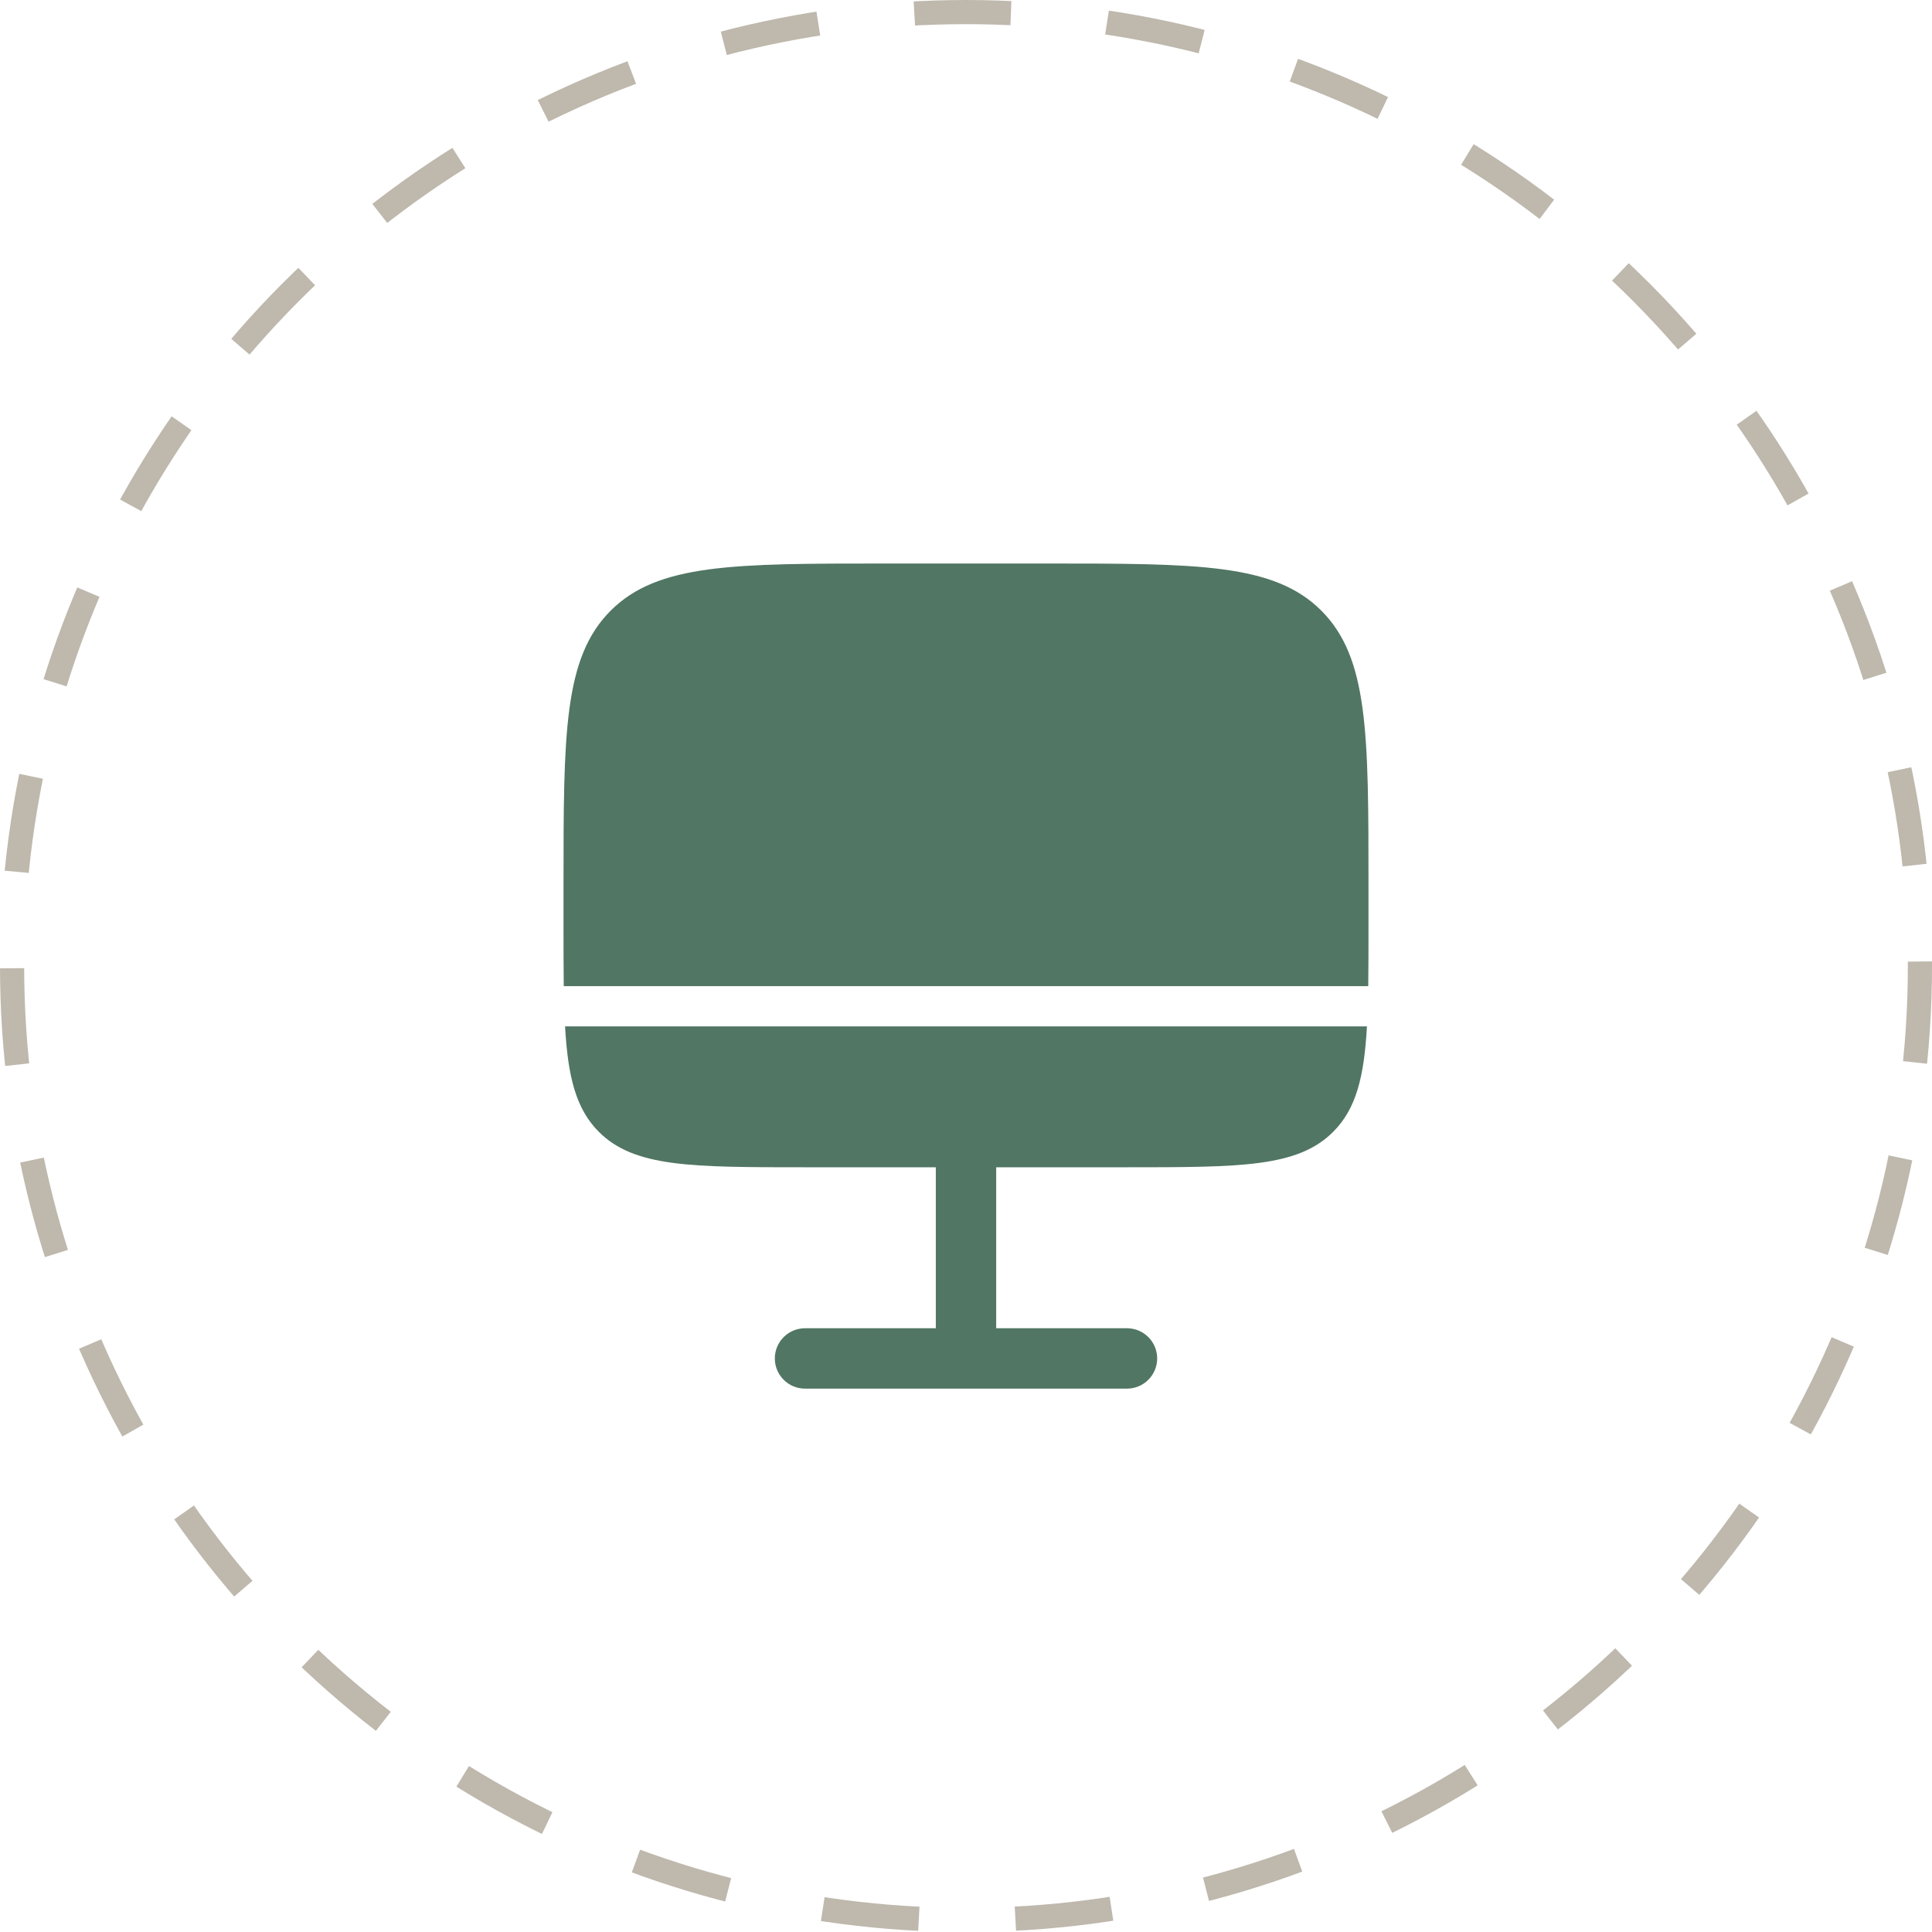 <?xml version="1.0" encoding="UTF-8"?> <svg xmlns="http://www.w3.org/2000/svg" width="40" height="40" viewBox="0 0 40 40" fill="none"><circle cx="20" cy="20" r="19.75" stroke="#5D4E32" stroke-opacity="0.4" stroke-width="0.5" stroke-dasharray="2 2"></circle><path d="M16.667 24.167C14.31 24.167 13.131 24.167 12.399 23.434C11.925 22.96 11.758 22.298 11.699 21.25H28.301C28.243 22.298 28.076 22.96 27.601 23.434C26.869 24.167 25.69 24.167 23.333 24.167H20.625V27.5H23.333C23.678 27.5 23.958 27.78 23.958 28.125C23.958 28.47 23.678 28.75 23.333 28.75H16.667C16.322 28.75 16.042 28.47 16.042 28.125C16.042 27.78 16.322 27.5 16.667 27.5H19.375V24.167H16.667Z" fill="#517664"></path><path d="M18.333 11.667H21.667C24.809 11.667 26.381 11.667 27.357 12.643C28.333 13.619 28.333 15.191 28.333 18.333V19.167C28.333 19.626 28.333 20.041 28.328 20.417H11.672C11.667 20.041 11.667 19.626 11.667 19.167V18.333C11.667 15.191 11.667 13.619 12.643 12.643C13.619 11.667 15.191 11.667 18.333 11.667Z" fill="#517664"></path></svg> 